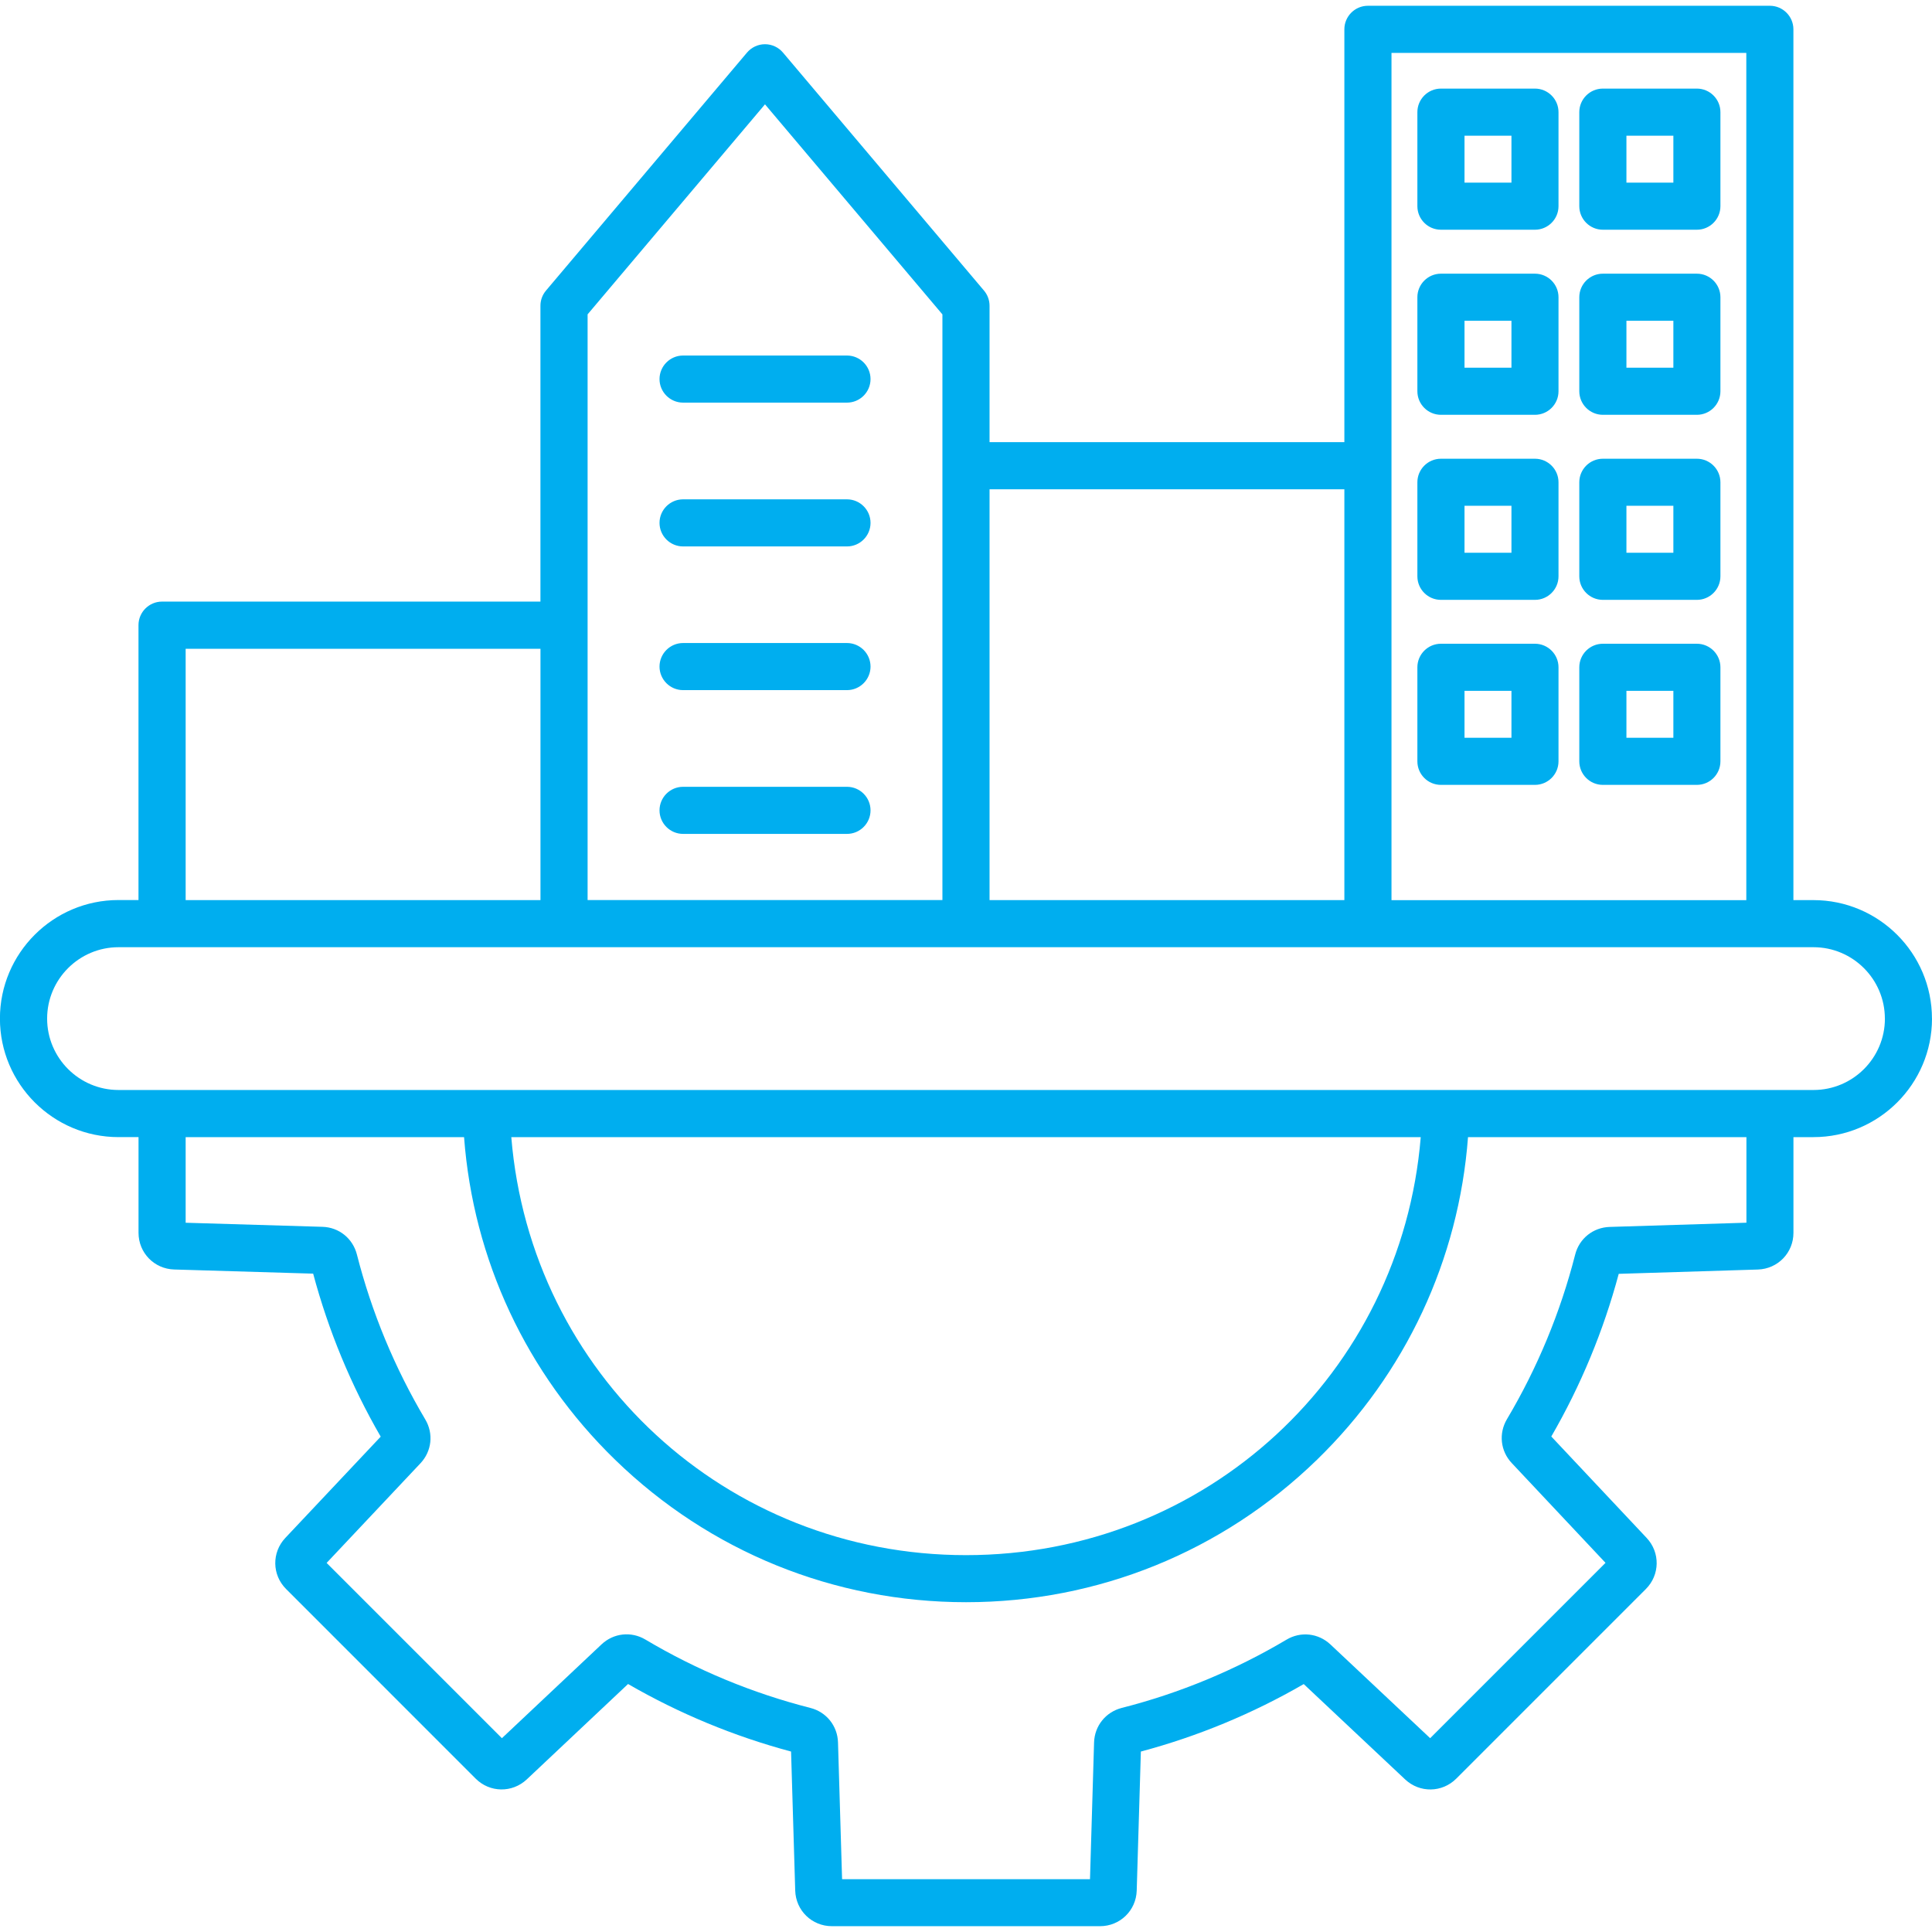 <?xml version="1.0" encoding="UTF-8"?>
<svg id="Layer_1" data-name="Layer 1" xmlns="http://www.w3.org/2000/svg" viewBox="0 0 512 512">
  <defs>
    <style>
      .cls-1 {
        fill: #00aeef;
        stroke-width: 0px;
      }
    </style>
  </defs>
  <path class="cls-1" d="M174.78,100.46c0-3.44,2.8-6.24,6.24-6.24h43.44c3.44,0,6.24,2.8,6.24,6.24s-2.8,6.24-6.24,6.24h-43.44c-3.44,0-6.24-2.8-6.24-6.24ZM375.62,54.64v-24.92c0-3.44,2.8-6.24,6.24-6.24h24.92c3.44,0,6.24,2.8,6.24,6.24v24.92c0,3.44-2.8,6.24-6.24,6.24h-24.92c-3.45,0-6.24-2.8-6.24-6.24ZM388.11,48.4h12.44v-12.44h-12.44v12.44ZM418.53,54.64v-24.92c0-3.44,2.8-6.24,6.24-6.24h24.92c3.44,0,6.24,2.8,6.24,6.24v24.92c0,3.44-2.8,6.24-6.24,6.24h-24.92c-3.44,0-6.24-2.8-6.24-6.24ZM431.02,48.4h12.44v-12.44h-12.44v12.44ZM375.62,103.68v-24.91c0-3.44,2.8-6.24,6.24-6.24h24.92c3.44,0,6.24,2.8,6.24,6.24v24.92c0,3.44-2.8,6.24-6.24,6.24h-24.92c-3.45-.01-6.24-2.8-6.24-6.25ZM388.11,97.44h12.44v-12.43h-12.44v12.43ZM418.53,103.68v-24.91c0-3.44,2.8-6.24,6.24-6.24h24.92c3.44,0,6.24,2.8,6.24,6.24v24.92c0,3.44-2.8,6.24-6.24,6.24h-24.92c-3.44-.01-6.24-2.8-6.24-6.25ZM431.02,97.44h12.44v-12.43h-12.44v12.43ZM375.62,152.73v-24.92c0-3.44,2.8-6.24,6.24-6.24h24.92c3.44,0,6.24,2.8,6.24,6.24v24.92c0,3.44-2.8,6.24-6.24,6.24h-24.92c-3.45,0-6.24-2.8-6.24-6.24ZM388.11,146.48h12.44v-12.44h-12.44v12.44ZM418.53,152.73v-24.92c0-3.44,2.8-6.24,6.24-6.24h24.92c3.44,0,6.24,2.8,6.24,6.24v24.92c0,3.44-2.8,6.24-6.24,6.24h-24.92c-3.44,0-6.24-2.8-6.24-6.24ZM431.02,146.48h12.44v-12.44h-12.44v12.44ZM375.62,201.76v-24.92c0-3.44,2.8-6.24,6.24-6.24h24.92c3.44,0,6.24,2.8,6.24,6.24v24.92c0,3.44-2.8,6.24-6.24,6.24h-24.92c-3.45,0-6.24-2.8-6.24-6.24ZM388.11,195.52h12.44v-12.44h-12.44v12.44ZM418.53,201.76v-24.92c0-3.44,2.8-6.24,6.24-6.24h24.92c3.44,0,6.24,2.8,6.24,6.24v24.92c0,3.44-2.8,6.24-6.24,6.24h-24.92c-3.44,0-6.24-2.8-6.24-6.24ZM431.02,195.52h12.44v-12.44h-12.44v12.44ZM512,269.94c0,17.32-14.09,31.41-31.41,31.41h-5.31v25.37c0,5.29-4.14,9.55-9.43,9.72l-36.87,1.14c-4.04,15.09-10.04,29.58-17.87,43.11l25.27,26.88c3.62,3.85,3.53,9.8-.21,13.54l-50.25,50.25c-3.74,3.74-9.68,3.83-13.54.21l-26.88-25.27c-13.56,7.84-28.06,13.85-43.16,17.88l-1.1,36.85c-.16,5.29-4.43,9.43-9.72,9.43h-71.06c-5.29,0-9.56-4.14-9.72-9.43l-1.1-36.85c-15.12-4.05-29.64-10.06-43.2-17.9l-26.84,25.28c-3.85,3.62-9.8,3.54-13.54-.2l-50.24-50.25c-3.75-3.75-3.83-9.69-.21-13.54l25.28-26.84c-7.85-13.57-13.86-28.08-17.9-43.2l-36.84-1.1c-5.29-.16-9.44-4.43-9.44-9.72v-25.36h-5.31c-17.33-.01-31.42-14.1-31.42-31.42s14.09-31.41,31.41-31.41h5.31v-72.85c0-3.44,2.8-6.24,6.24-6.24h100.28v-78.4c0-1.48.52-2.9,1.48-4.03l53.26-63.06c1.19-1.4,2.93-2.22,4.77-2.22s3.58.81,4.77,2.22l53.26,63.06c.95,1.12,1.48,2.55,1.48,4.03v36.14h94.03V7.77c0-3.44,2.8-6.24,6.24-6.24h106.52c3.44,0,6.24,2.8,6.24,6.24v230.77h5.31c17.32,0,31.41,14.08,31.41,31.4h.01ZM368.76,14.02v224.53h94.03V14.02h-94.03ZM262.24,129.67v108.87h94.03v-108.87h-94.03ZM155.72,83.32v155.21h94.03V83.32l-47.02-55.67-47.02,55.67h.01ZM49.2,238.54h94.03v-66.6H49.2v66.6h0ZM462.8,301.35h-73.76c-2.45,32.48-16.53,62.66-40.05,85.52-25.04,24.33-58.06,37.73-92.98,37.73s-67.94-13.4-92.98-37.73c-23.53-22.86-37.61-53.04-40.05-85.52H49.2v22.69l36.24,1.08c4.38.12,8.05,3.07,9.14,7.32,3.91,15.35,10.01,30.06,18.12,43.72,2.24,3.77,1.73,8.44-1.28,11.63l-24.86,26.4,46.45,46.45,26.4-24.86c3.19-3.01,7.87-3.52,11.63-1.28,13.64,8.11,28.35,14.2,43.72,18.12,4.25,1.08,7.19,4.76,7.32,9.14l1.08,36.24h65.7l1.08-36.24c.14-4.38,3.07-8.04,7.32-9.14,15.34-3.9,30.04-10,43.69-18.1,3.76-2.24,8.43-1.72,11.62,1.27l26.44,24.85,46.47-46.47-24.85-26.44c-3-3.18-3.51-7.86-1.28-11.62,8.09-13.62,14.17-28.31,18.09-43.64,1.08-4.25,4.75-7.18,9.13-7.32l36.25-1.12v-22.68h-.02ZM256,412.13c63.63,0,115.37-48.15,120.51-110.77h-241.01c5.14,62.61,56.88,110.77,120.51,110.77h-.01ZM499.51,269.94c0-10.43-8.49-18.92-18.92-18.92H31.41c-10.43,0-18.92,8.49-18.92,18.92s8.49,18.92,18.92,18.92h449.19c10.43,0,18.92-8.48,18.92-18.92h-.01ZM181.02,144.81h43.44c3.44,0,6.24-2.8,6.24-6.24s-2.8-6.24-6.24-6.24h-43.44c-3.44,0-6.24,2.8-6.24,6.24s2.8,6.24,6.24,6.24ZM181.02,182.89h43.44c3.44,0,6.24-2.8,6.24-6.24s-2.8-6.24-6.24-6.24h-43.44c-3.44,0-6.24,2.8-6.24,6.24s2.8,6.24,6.24,6.24ZM181.02,220.99h43.44c3.44,0,6.24-2.8,6.24-6.24s-2.8-6.24-6.24-6.24h-43.44c-3.44,0-6.24,2.8-6.24,6.24s2.8,6.24,6.24,6.24Z"/>
</svg>